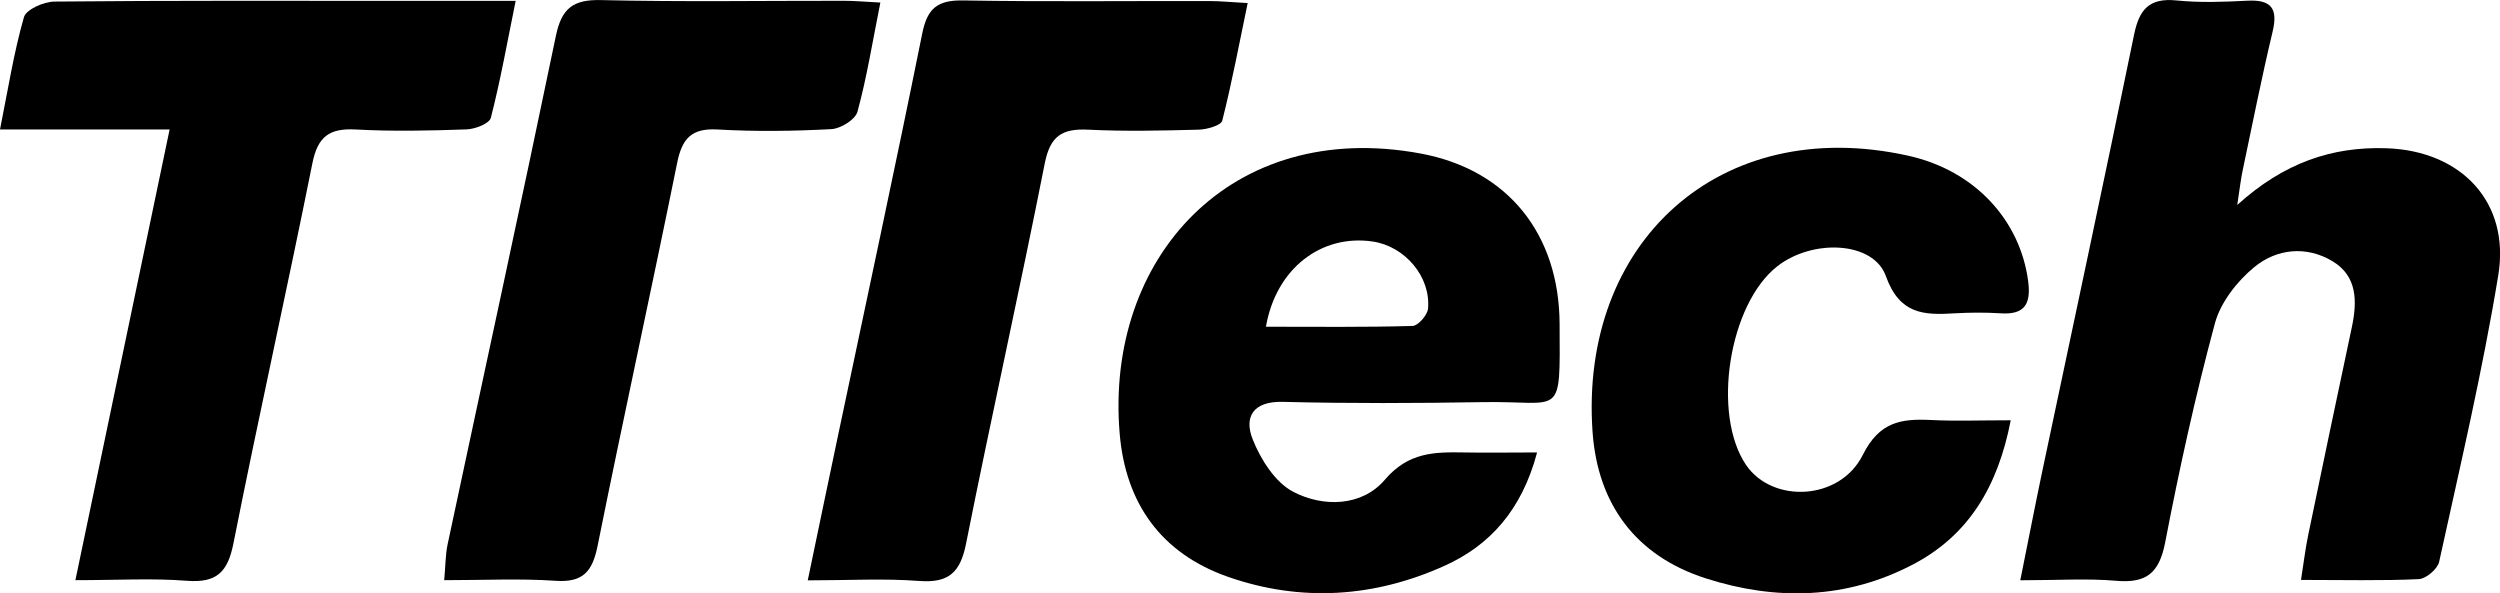<?xml version="1.0" encoding="UTF-8"?>
<svg id="Layer_2" data-name="Layer 2" xmlns="http://www.w3.org/2000/svg" xmlns:xlink="http://www.w3.org/1999/xlink" viewBox="0 0 285.17 67.68">
  <defs>
    <style>
      .cls-1 {
        clip-path: url(#clippath);
      }

      .cls-2 {
        fill: none;
      }

      .cls-2, .cls-tttech {
        stroke-width: 0px;
      }

      .cls-4 {
        clip-path: url(#clippath-1);
      }

      .cls-tttech {
        fill: #000000;
      }
    </style>
    <clipPath id="clippath">
      <rect class="cls-2" y="0" width="285.17" height="67.68"/>
    </clipPath>
    <clipPath id="clippath-1">
      <rect class="cls-2" y="0" width="285.17" height="67.68"/>
    </clipPath>
  </defs>
  <g id="Layer_1-2" data-name="Layer 1">
    <g id="tttech">
      <g class="cls-1">
        <g class="cls-4">
          <path class="cls-tttech" d="m230.45,66.19c.95-4.71,1.72-8.7,2.56-12.68,3.48-16.5,7.03-32.99,10.41-49.51.59-2.91,1.71-4.26,4.84-3.95,2.67.27,5.39.17,8.08.03,2.73-.14,3.53.86,2.89,3.54-1.25,5.24-2.3,10.53-3.41,15.8-.21.98-.32,1.98-.62,3.96,5.31-4.81,10.8-6.68,17.03-6.47,8.51.29,14.12,6.14,12.74,14.51-1.8,10.96-4.36,21.8-6.74,32.66-.18.82-1.49,1.94-2.33,1.98-4.3.2-8.62.09-13.43.09.32-2.01.5-3.57.82-5.11,1.64-7.91,3.3-15.82,4.98-23.72.62-2.92.64-5.81-2.2-7.52-2.99-1.8-6.37-1.43-8.92.66-1.96,1.61-3.85,4.02-4.5,6.42-2.22,8.24-4.06,16.6-5.67,24.98-.67,3.46-2.1,4.69-5.56,4.39-3.35-.29-6.74-.06-10.96-.06"/>
          <path class="cls-tttech" d="m19.35,14.77H0C.93,10.13,1.58,5.97,2.73,1.96c.25-.88,2.25-1.76,3.46-1.78,13.24-.13,26.47-.08,39.71-.08h12.92c-.97,4.78-1.74,9.1-2.83,13.34-.17.66-1.8,1.29-2.78,1.32-4.21.15-8.44.24-12.65.01-3-.16-4.32.81-4.93,3.87-2.9,14.47-6.13,28.86-9,43.33-.65,3.28-1.9,4.54-5.3,4.28-3.94-.31-7.93-.07-12.73-.07,3.59-17.16,7.09-33.89,10.75-51.42"/>
          <path class="cls-tttech" d="m175.33,51.62c-1.75,6.6-5.43,10.62-10.58,12.93-7.95,3.58-16.29,4.17-24.64,1.26-7.69-2.68-11.72-8.43-12.39-16.34-1.7-20.04,12.71-35.97,34.32-31.96,10.01,1.86,15.82,9.24,15.86,19.45.05,10.97.36,8.75-8.73,8.91-7.61.13-15.23.16-22.84-.03-3.43-.09-4.44,1.76-3.44,4.27.91,2.3,2.57,4.92,4.63,5.99,3.44,1.79,7.84,1.68,10.45-1.38,2.68-3.14,5.65-3.17,9.04-3.11,2.54.05,5.09,0,8.32,0m-30.93-14.34c5.77,0,11.25.07,16.73-.09.63-.02,1.69-1.23,1.76-1.96.34-3.65-2.64-7.13-6.31-7.67-5.83-.86-11.03,3.05-12.18,9.73"/>
          <path class="cls-tttech" d="m229.36,47.94c-1.48,7.65-4.86,13.16-11.18,16.46-7.56,3.95-15.55,4.15-23.58,1.58-8.06-2.58-12.36-8.52-12.94-16.71-1.52-21.57,14.47-36.29,36-31.51,7.64,1.69,12.79,7.4,13.69,14.33.33,2.52-.35,3.83-3.11,3.65-1.75-.11-3.52-.1-5.28,0-3.51.22-6.28.12-7.84-4.24-1.42-3.99-8.35-4.27-12.37-1.14-5.54,4.31-7.52,16.9-3.57,22.69,3,4.39,10.69,4.08,13.3-1.15,1.9-3.81,4.4-4.16,7.82-3.99,2.79.14,5.58.03,9.05.03"/>
          <path class="cls-tttech" d="m92.14,66.19c1.22-5.83,2.3-11.07,3.41-16.31,3.23-15.35,6.55-30.69,9.65-46.07.58-2.9,1.78-3.81,4.67-3.76,9.37.16,18.74.05,28.12.07,1.15,0,2.3.12,4.33.23-.98,4.69-1.8,9.09-2.9,13.41-.14.55-1.73,1-2.67,1.03-4.22.11-8.44.21-12.65,0-2.96-.14-4.31.72-4.93,3.86-2.86,14.48-6.09,28.87-8.97,43.34-.65,3.27-1.94,4.53-5.33,4.28-4.04-.31-8.13-.07-12.72-.07"/>
          <path class="cls-tttech" d="m100.42.3c-.9,4.49-1.54,8.52-2.61,12.44-.24.9-1.91,1.93-2.97,1.99-4.32.23-8.67.29-12.99.04-3-.17-4.05,1.05-4.61,3.82-2.95,14.57-6.14,29.09-9.07,43.66-.59,2.92-1.64,4.22-4.8,4-4.05-.28-8.14-.07-12.7-.07.15-1.64.14-2.87.38-4.05,4.12-19.35,8.34-38.67,12.36-58.04.65-3.12,1.94-4.16,5.14-4.08,9.24.22,18.5.07,27.75.08,1.15,0,2.3.11,4.11.2"/>
        </g>
      </g>
    </g>
  </g>
</svg>